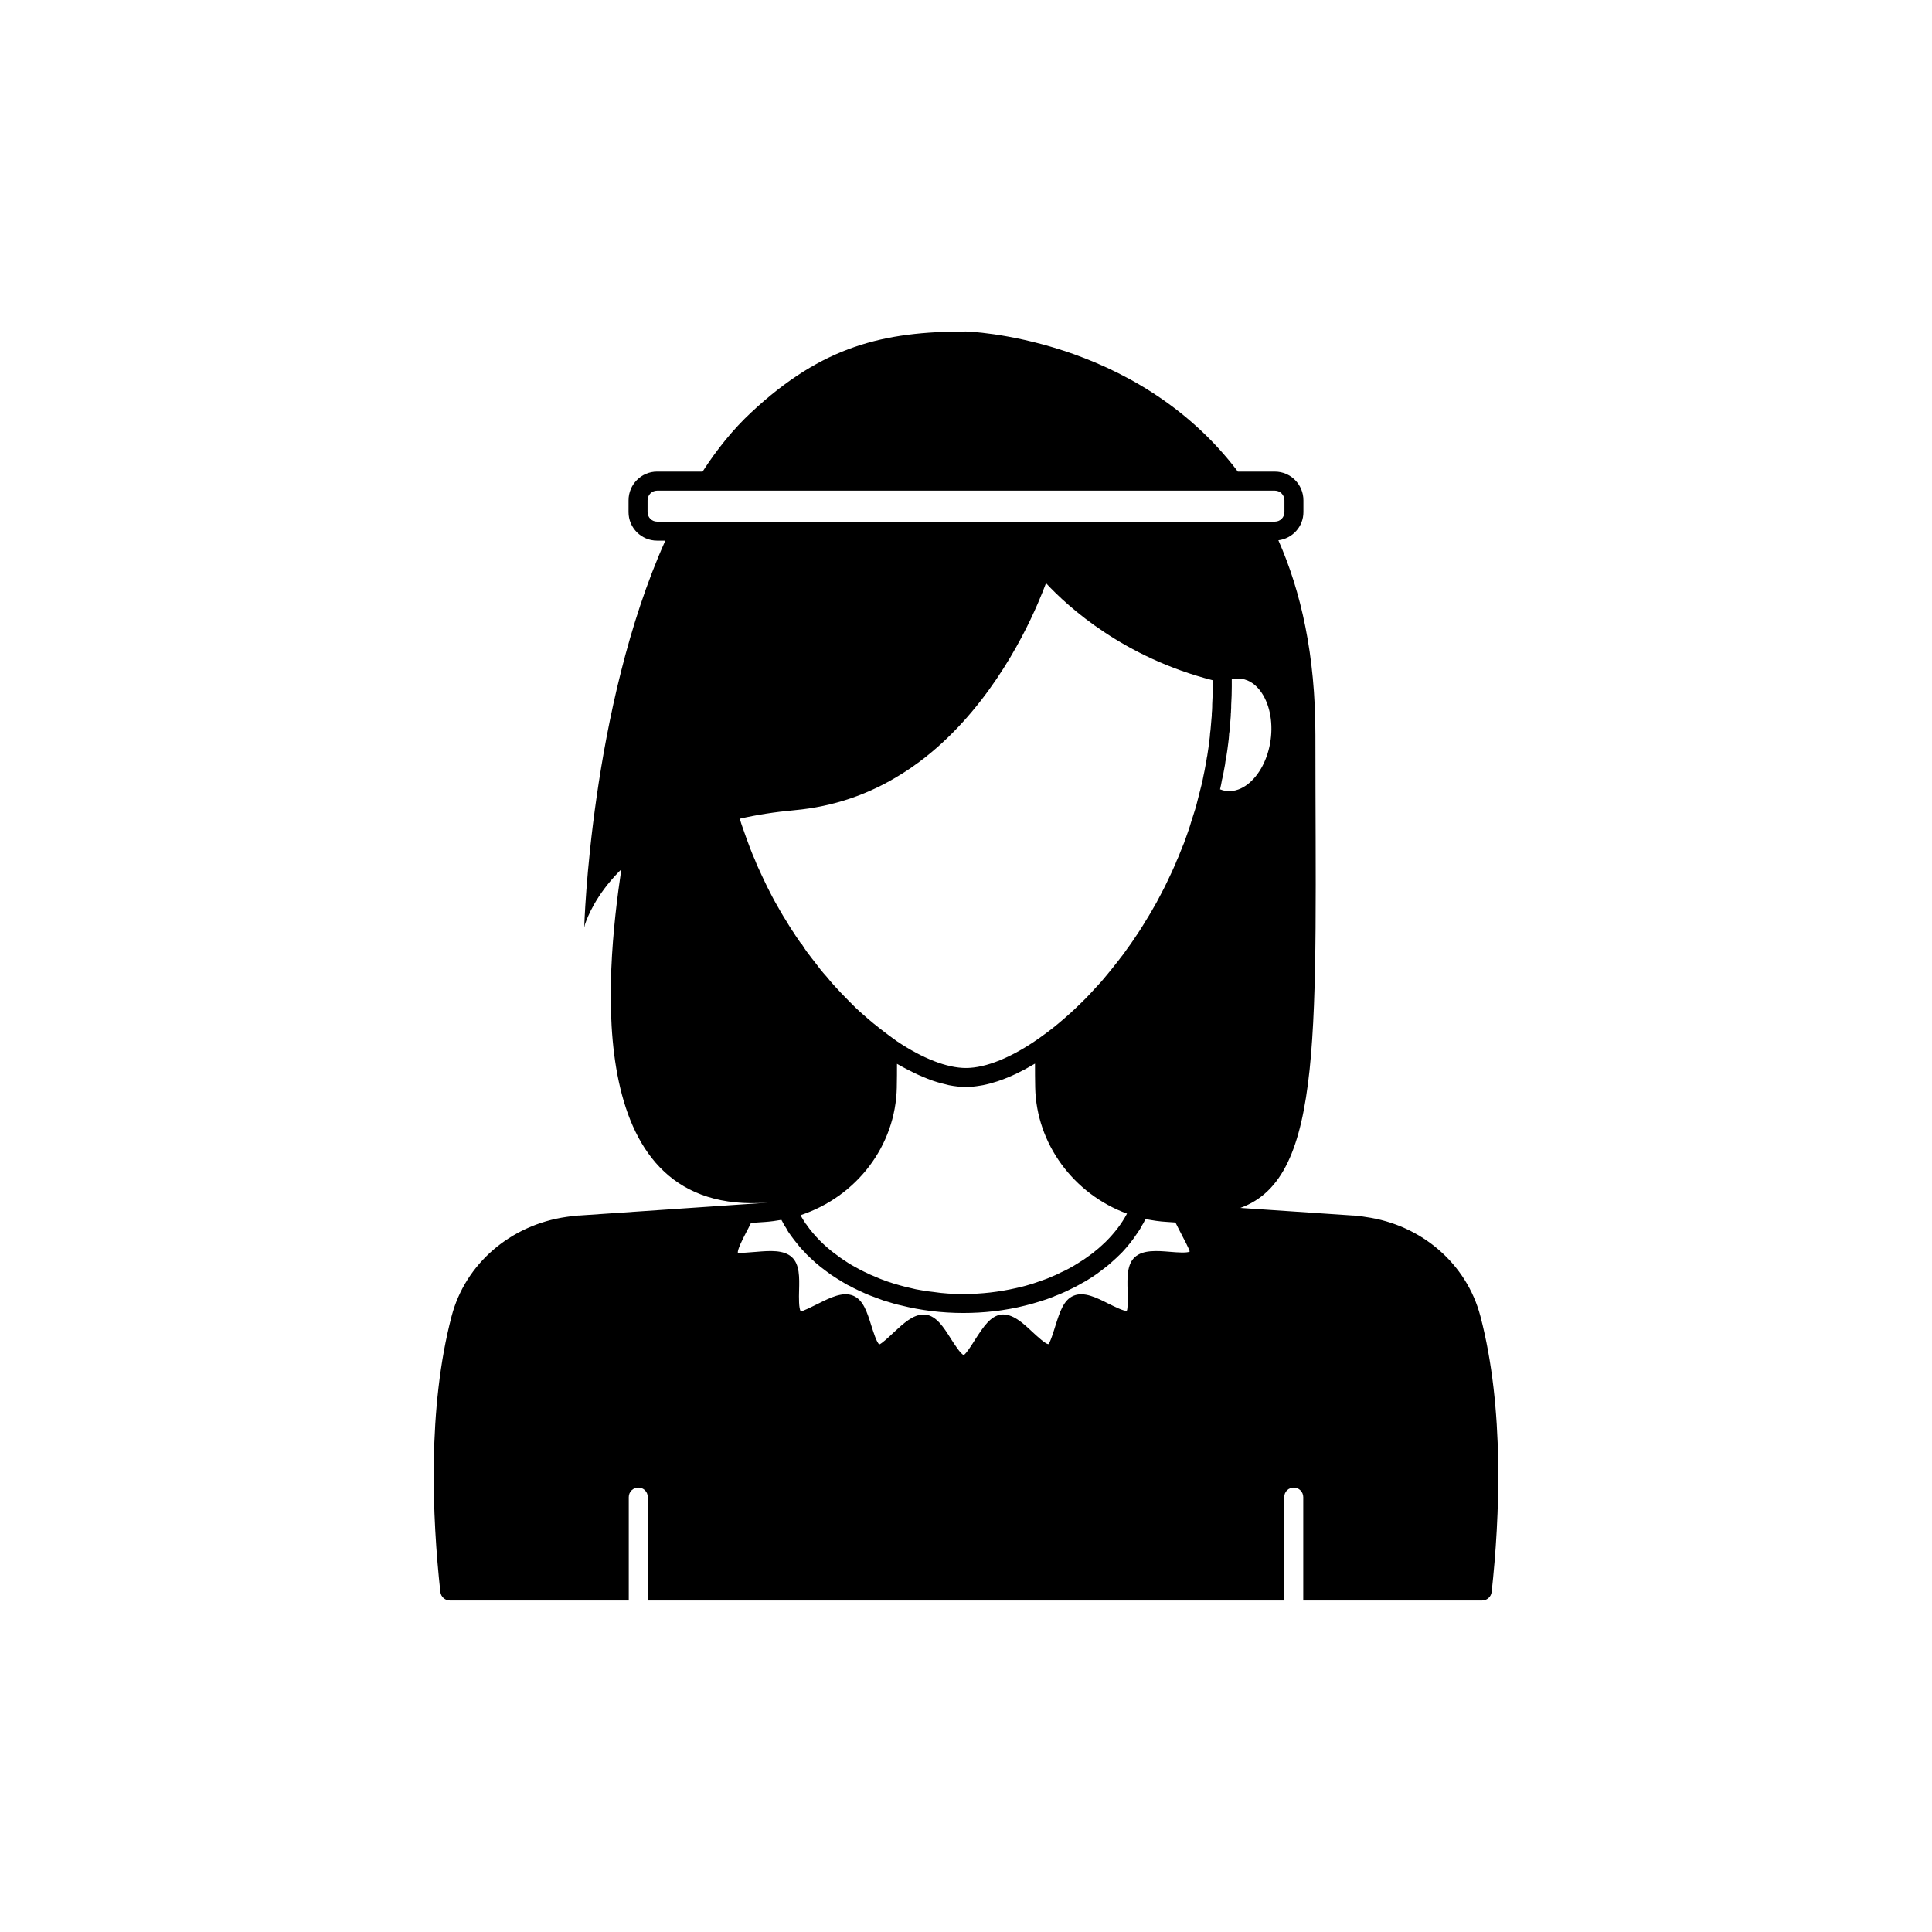<?xml version="1.0" encoding="UTF-8"?>
<!-- The Best Svg Icon site in the world: iconSvg.co, Visit us! https://iconsvg.co -->
<svg fill="#000000" width="800px" height="800px" version="1.1" viewBox="144 144 512 512" xmlns="http://www.w3.org/2000/svg">
 <path d="m381.66 432.12c0.051-2.117 0.051-4.231 0.051-6.195 1.043 0.629 2.051 1.121 3.07 1.656 0.012 0.004 0.02 0.012 0.031 0.016 1.707 0.891 3.371 1.652 4.996 2.277 0.184 0.07 0.371 0.156 0.555 0.227 1.438 0.527 2.836 0.934 4.199 1.246 0.293 0.066 0.598 0.176 0.887 0.23 1.543 0.301 3.039 0.48 4.461 0.484 0.027 0 0.059 0.008 0.086 0.008 1.188 0 2.445-0.145 3.734-0.363 0.242-0.039 0.484-0.074 0.73-0.121 1.25-0.246 2.535-0.586 3.856-1.02 0.27-0.09 0.539-0.191 0.809-0.285 2.84-1.004 5.809-2.426 8.836-4.231 0.109-0.066 0.215-0.109 0.324-0.176 0 2.016 0 4.133 0.051 6.297 0.301 14.914 10.176 28.262 24.332 33.453-1.41 2.672-3.324 5.141-5.594 7.406-0.605 0.555-1.211 1.16-1.863 1.711-0.152 0.152-0.352 0.301-0.504 0.402-0.656 0.605-1.359 1.16-2.117 1.664-0.855 0.656-1.711 1.211-2.621 1.762-0.051 0.051-0.102 0.102-0.152 0.102-0.805 0.504-1.613 1.008-2.469 1.461-0.707 0.402-1.461 0.754-2.266 1.109-0.754 0.402-1.613 0.805-2.418 1.109-0.957 0.453-2.016 0.805-3.023 1.16-1.211 0.453-2.469 0.855-3.777 1.211-0.855 0.25-1.762 0.453-2.672 0.656-4.434 1.008-9.117 1.562-13.906 1.562-2.719 0-5.34-0.152-7.961-0.555-1.059-0.102-2.117-0.25-3.176-0.453-1.008-0.152-1.965-0.352-2.922-0.605-0.906-0.203-1.762-0.402-2.621-0.656-2.418-0.656-4.785-1.461-7.004-2.469-0.805-0.301-1.562-0.656-2.316-1.059h-0.051c-0.957-0.453-1.863-0.957-2.769-1.461-1.059-0.555-2.066-1.211-3.023-1.863-0.707-0.453-1.359-0.957-2.016-1.461-0.805-0.555-1.512-1.16-2.215-1.762-1.41-1.211-2.672-2.519-3.828-3.879-0.656-0.754-1.211-1.512-1.762-2.316-0.051 0-0.051-0.051-0.102-0.102-0.301-0.453-0.605-0.906-0.855-1.359-0.203-0.301-0.352-0.605-0.504-0.906 14.871-4.945 25.195-18.398 25.5-33.914zm99.07-92.035c-0.684 4.996-2.992 9.414-6.18 11.824-1.266 0.953-3.273 2.012-5.648 1.691-0.551-0.074-1.074-0.211-1.578-0.418l0.023-0.109c0.176-0.766 0.355-1.531 0.527-2.613l0.016 0.004c0.203-0.801 0.355-1.652 0.527-2.629 0.164-0.816 0.328-1.691 0.344-2.129 0.074-0.23 0.211-0.656 0.223-1.164 0.195-1.113 0.344-2.273 0.512-3.617 0.113-0.723 0.172-1.5 0.227-2.277l-0.02-0.004c0.059-0.316 0.102-0.621 0.117-0.762l0.137-1.539c0.035-0.289 0.055-0.578 0.07-0.867l0.082-1.039c0.055-0.434 0.062-0.863 0.07-1.297 0.055-0.371 0.051-0.66 0.043-0.68 0.055-0.582 0.059-1.168 0.055-1.648 0.102-1.613 0.156-3.277 0.156-4.941 0-0.621 0-1.227-0.004-1.832 0.852-0.211 1.711-0.262 2.539-0.156 2.371 0.316 4.019 1.891 4.984 3.16 2.422 3.176 3.461 8.055 2.777 13.043zm-162.6-57.848c-1.387 0-2.519-1.129-2.519-2.519v-3.125c0-1.418 1.133-2.566 2.519-2.566h163.74c1.387 0 2.519 1.152 2.519 2.566v3.125c0 1.391-1.133 2.519-2.519 2.519zm28.547 95.445-0.812-1.711c-0.32-0.672-0.633-1.332-1-2.172-0.266-0.531-0.48-1.105-0.762-1.824-0.488-1.066-0.926-2.184-1.352-3.281-0.645-1.691-1.246-3.383-1.898-5.238-0.262-0.746-0.527-1.5-0.797-2.457 0-0.008-0.004-0.016-0.012-0.027 4.457-1.031 9.352-1.793 14.594-2.269 10.195-0.934 19.738-4.18 28.344-9.633 1.629-1 3.148-2.051 4.621-3.148 17.094-12.754 27.035-31.809 31.438-42.031 0.891-2.059 1.605-3.871 2.16-5.348 5.902 6.352 20.574 19.691 44.172 25.73 0.004 0.527 0.023 1.055 0.023 1.594 0 1.559-0.055 3.117-0.152 4.785 0 0.469 0.004 0.895-0.051 1.742-0.035 0.172-0.055 0.348-0.055 0.527 0 0.18 0 0.391-0.012 0.645-0.004 0.062-0.004 0.117-0.008 0.188l-0.027 0.305c-0.016 0.117-0.035 0.23-0.035 0.352l-0.141 1.676-0.117 1.352c-0.016 0.098-0.031 0.195-0.039 0.297l-0.07 0.555c-0.043 0.629-0.082 1.258-0.223 2.176-0.133 1.086-0.27 2.164-0.469 3.356-0.051 0.254-0.055 0.359-0.039 0.328-0.051 0.152-0.094 0.348-0.113 0.504-0.094 0.738-0.23 1.477-0.418 2.418-0.129 0.734-0.254 1.469-0.473 2.406-0.145 0.84-0.328 1.637-0.543 2.539l-1.387 5.441c-0.082 0.332-0.184 0.66-0.281 0.98l-1.105 3.473c-0.383 1.367-0.848 2.656-1.32 3.969l-0.391 1.078c-0.039 0.117-0.07 0.195-0.059 0.195 0 0 0.012-0.012 0.02-0.035-0.188 0.434-0.363 0.879-0.543 1.324l-0.535 1.324c-0.27 0.773-0.594 1.5-0.984 2.348-0.223 0.574-0.438 1.152-0.777 1.836-0.289 0.688-0.605 1.344-0.926 2.016l-0.812 1.711c-0.41 0.902-0.855 1.762-1.418 2.828-0.879 1.758-1.812 3.426-2.793 5.09-0.48 0.824-0.965 1.648-1.555 2.566-0.98 1.664-2.008 3.227-3.141 4.875-0.402 0.641-0.875 1.285-1.605 2.281-0.359 0.523-0.715 1.02-1.074 1.512l-0.801 1.027c-0.344 0.457-0.66 0.887-1.094 1.41-0.41 0.547-0.82 1.055-1.289 1.629-0.895 1.094-1.789 2.188-2.637 3.176l-0.453 0.496c-0.781 0.863-1.539 1.699-2.371 2.582-0.867 0.961-1.777 1.867-2.734 2.781-0.875 0.875-1.801 1.75-2.731 2.582-2.231 2.016-4.328 3.762-6.223 5.16l-2.004 1.453c-7.219 5.094-14.105 7.902-19.406 7.902-5.012 0-11.488-2.523-18.336-7.121l-1.086-0.793c-0.621-0.43-1.238-0.906-1.891-1.406-2.199-1.652-4.117-3.219-5.922-4.84-1.301-1.105-2.547-2.312-3.816-3.629-0.348-0.375-0.707-0.734-1.066-1.098l-0.98-1c-1.309-1.359-2.566-2.766-3.891-4.394-1.098-1.191-2.098-2.477-3.191-3.949-0.23-0.262-0.449-0.547-0.656-0.828l-0.645-0.855c-0.461-0.594-0.922-1.188-1.332-1.832l-0.742-1.16h-0.109c-0.262-0.375-0.527-0.754-0.793-1.152l-0.34-0.5c-0.254-0.371-0.508-0.734-0.727-1.121l-0.523-0.766c-0.531-0.824-1.02-1.598-1.566-2.519-0.531-0.82-1.012-1.645-1.5-2.477-0.98-1.66-1.91-3.324-2.898-5.293-0.438-0.848-0.887-1.703-1.293-2.609zm107.43 98.066c-3.527-0.301-7.203-0.555-9.371 1.41-2.066 1.914-2.016 5.289-1.914 8.918 0.051 1.664 0.102 4.785-0.203 5.289-0.707 0.203-3.273-1.109-4.836-1.863-3.176-1.613-6.5-3.273-9.27-2.117-2.672 1.109-3.676 4.383-4.785 7.859-0.504 1.613-1.41 4.586-1.914 4.988-0.805-0.102-2.871-2.016-4.133-3.172-2.621-2.469-5.34-4.988-8.363-4.688-2.871 0.402-4.734 3.324-6.75 6.398-0.906 1.461-2.57 4.082-3.176 4.332-0.805-0.25-2.469-2.871-3.375-4.281-1.965-3.125-3.828-6.047-6.75-6.449h-0.555c-2.769 0-5.289 2.367-7.758 4.637-1.258 1.211-3.324 3.125-3.93 3.273-0.707-0.453-1.613-3.426-2.117-4.988-1.109-3.527-2.117-6.801-4.785-7.91-2.769-1.16-6.098 0.504-9.32 2.117-1.512 0.754-4.031 2.016-4.586 2.016-0.555-0.656-0.504-3.777-0.453-5.492 0.102-3.578 0.152-6.953-1.914-8.867-2.168-1.965-5.793-1.715-9.371-1.41-1.664 0.152-4.484 0.352-4.938 0.25-0.152-0.805 1.258-3.578 2.016-5.039 0.504-0.957 1.008-1.914 1.461-2.871l3.727-0.254c1.461-0.102 2.922-0.301 4.332-0.555 0.102 0.152 0.152 0.301 0.254 0.453 0.301 0.605 0.656 1.258 1.059 1.812 0.352 0.707 0.805 1.359 1.258 1.965 0.555 0.754 1.109 1.512 1.715 2.215 0.605 0.805 1.309 1.562 2.016 2.266 0.152 0.203 0.301 0.352 0.504 0.555 0.707 0.707 1.461 1.359 2.215 2.066 0.855 0.754 1.762 1.461 2.719 2.168 0.906 0.707 1.914 1.41 2.922 2.016 0.957 0.605 1.914 1.211 2.922 1.762 0.102 0.051 0.203 0.102 0.352 0.152 0.805 0.453 1.613 0.855 2.469 1.258 1.359 0.656 2.719 1.258 4.18 1.762 0.555 0.203 1.16 0.453 1.762 0.656 0.605 0.25 1.211 0.453 1.863 0.605 1.109 0.352 2.266 0.707 3.477 0.957 5.188 1.309 10.781 2.016 16.523 2.016 2.723 0 5.391-0.152 8.012-0.453 1.512-0.152 2.973-0.402 4.434-0.656 1.309-0.25 2.621-0.504 3.93-0.855 1.258-0.301 2.519-0.656 3.777-1.059 1.211-0.352 2.367-0.754 3.527-1.211 0.152-0.051 0.301-0.102 0.453-0.203 1.008-0.352 2.016-0.805 3.023-1.258 1.512-0.707 3.023-1.461 4.383-2.266 0.707-0.352 1.359-0.754 1.965-1.16 0.203-0.102 0.352-0.254 0.504-0.301 0.957-0.605 1.812-1.258 2.672-1.914 0.957-0.707 1.863-1.41 2.719-2.215 0.754-0.656 1.512-1.359 2.215-2.066l0.555-0.555c0.656-0.707 1.309-1.461 1.914-2.215l0.051-0.051c0.656-0.855 1.309-1.711 1.863-2.57 0.102-0.102 0.152-0.152 0.152-0.203 0.504-0.707 0.957-1.461 1.309-2.168 0.203-0.301 0.402-0.605 0.504-0.906 0.152-0.203 0.25-0.402 0.352-0.605 1.863 0.352 3.727 0.656 5.691 0.754l2.215 0.152c0.453 0.957 1.008 1.965 1.512 2.973 0.754 1.461 2.215 4.184 2.266 4.734-0.691 0.414-3.512 0.215-5.172 0.062zm82.219 17.078c-3.629-13.906-15.617-24.234-30.328-26.301-0.805-0.152-1.613-0.25-2.418-0.301l-0.758-0.098h-0.25l-29.875-2.016c22.418-8.062 19.898-47.711 19.898-125.35 0-21.113-3.801-38.012-9.816-51.582 3.731-0.457 6.641-3.609 6.641-7.465v-3.125c0-4.195-3.391-7.606-7.559-7.606h-9.812c-27.199-35.977-72.051-37.133-72.051-37.133-21.816 0-38.039 3.828-56.879 21.41-4.848 4.496-9.129 9.84-12.93 15.719h-12.059c-4.168 0-7.559 3.41-7.559 7.606l-0.004 3.129c0 4.168 3.391 7.559 7.559 7.559h2.188c-19.871 44.352-21.484 102.43-21.484 102.43l0.051-0.102c0.051-0.203 0.102-0.453 0.152-0.656 0.656-1.965 2.922-7.707 8.969-13.906l0.656-0.656c-4.231 28.617-10.48 92.047 38.844 88.316-0.352 0.051-0.754 0.051-1.109 0.102l-5.289 0.352h-0.051l-43.633 2.977h-0.25l-0.754 0.102c-0.805 0.051-1.613 0.152-2.266 0.254-14.863 2.117-26.852 12.445-30.48 26.348-6.398 24.434-5.141 53.254-2.973 73.051 0.152 1.309 1.258 2.266 2.519 2.266h47.41v-27.406c0-1.41 1.16-2.519 2.519-2.519 1.41 0 2.519 1.109 2.519 2.519l-0.008 27.406h168.68v-27.406c0-1.41 1.109-2.519 2.519-2.519 1.359 0 2.519 1.109 2.519 2.519v27.406h47.41c1.258 0 2.367-0.957 2.519-2.266 2.164-19.801 3.422-48.617-2.977-73.055z"/>
</svg>